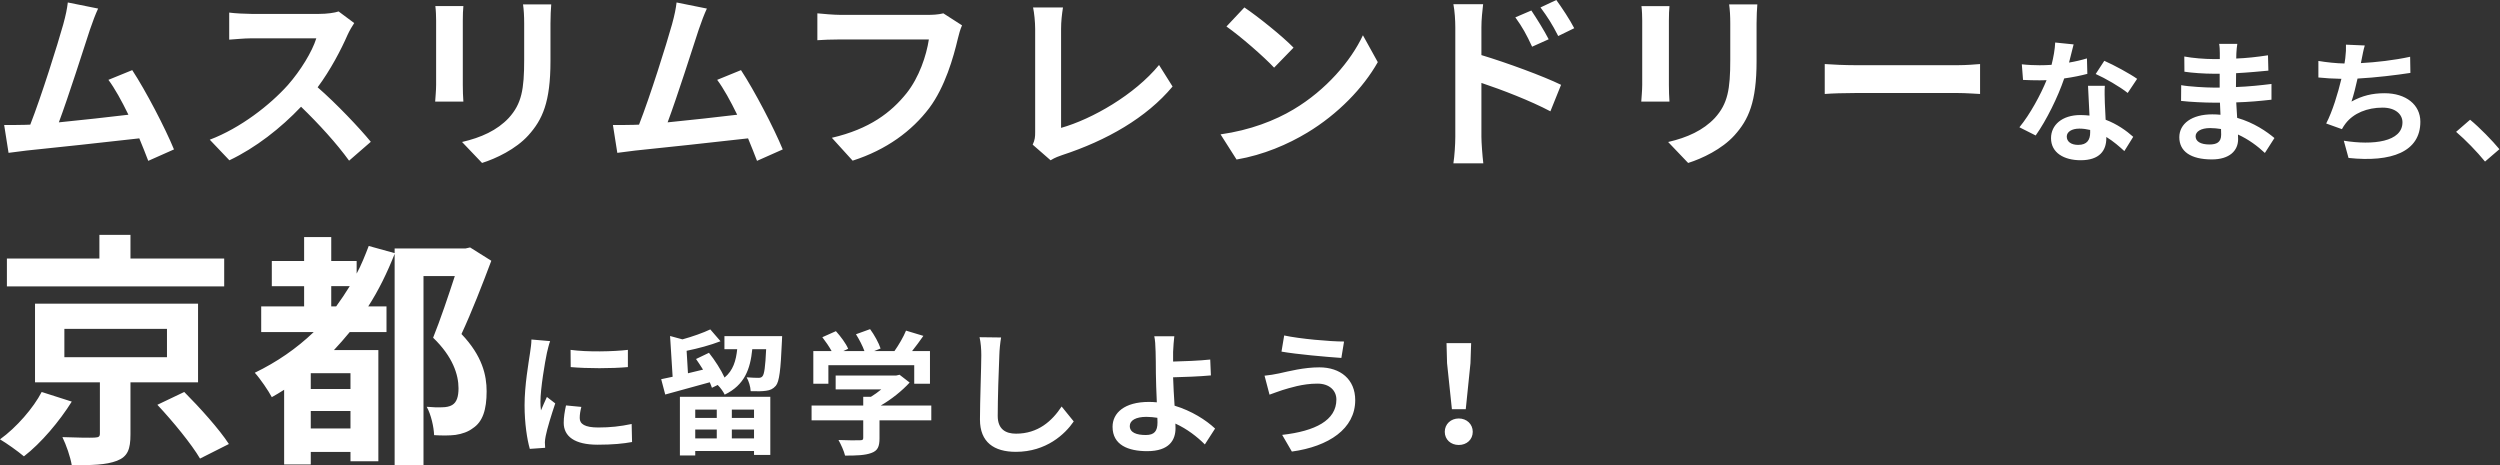 <svg height="97" viewBox="0 0 521 97" width="521" xmlns="http://www.w3.org/2000/svg"><rect x="0" y="0" width="521" height="97" fill="#333333" stroke="none"/><path d="m36.258 31.139-5.362 2.383c-.516-1.35-1.152-2.979-1.867-4.687-6.474.755-18.509 2.026-23.513 2.542-.993.119-2.463.318-3.734.477l-.914-5.799c1.35 0 3.058 0 4.369-.04l1.072-.04c2.304-5.878 5.719-16.761 6.871-20.892.556-2.026.794-3.257.953-4.568l6.315 1.271c-.556 1.192-1.112 2.661-1.708 4.409-1.271 3.892-4.488 13.981-6.474 19.303 4.846-.477 10.486-1.112 14.497-1.589-1.39-2.86-2.86-5.521-4.17-7.269l4.965-2.026c2.82 4.29 6.871 12.074 8.698 16.523zm34.305-28.756 3.257 2.423c-.318.437-1.033 1.668-1.39 2.463-1.35 3.098-3.575 7.348-6.236 10.923 3.932 3.416 8.738 8.5 11.082 11.36l-4.528 3.932c-2.582-3.575-6.276-7.626-10.009-11.24-4.21 4.448-9.493 8.579-14.934 11.161l-4.091-4.29c6.395-2.423 12.551-7.229 16.285-11.399 2.621-2.979 5.044-6.911 5.918-9.731h-13.465c-1.668 0-3.853.238-4.687.278v-5.64c1.072.159 3.495.278 4.687.278h13.981c1.748 0 3.336-.238 4.131-.516zm20.165-1.112h5.839c-.079.874-.119 1.748-.119 3.019v13.425c0 .993.04 2.542.119 3.456h-5.878c.04-.755.199-2.304.199-3.495v-13.385c0-.755-.04-2.145-.159-3.019zm18.271-.357h5.878c-.079 1.112-.159 2.383-.159 3.972v7.864c0 8.54-1.668 12.194-4.607 15.451-2.621 2.899-6.752 4.846-9.652 5.759l-4.17-4.369c3.972-.914 7.308-2.423 9.731-5.005 2.701-2.979 3.217-5.958 3.217-12.154v-7.547c0-1.589-.079-2.86-.238-3.972zm54.125 30.226-5.362 2.383c-.516-1.35-1.152-2.979-1.867-4.687-6.474.755-18.509 2.026-23.513 2.542-.993.119-2.463.318-3.734.477l-.914-5.799c1.35 0 3.058 0 4.369-.04l1.072-.04c2.304-5.878 5.719-16.761 6.871-20.892.556-2.026.794-3.257.953-4.568l6.315 1.271c-.556 1.192-1.112 2.661-1.708 4.409-1.271 3.892-4.488 13.981-6.474 19.303 4.846-.477 10.486-1.112 14.497-1.589-1.39-2.86-2.86-5.521-4.17-7.269l4.965-2.026c2.82 4.29 6.871 12.074 8.698 16.523zm33.471-28.359 3.892 2.502c-.357.794-.675 1.906-.874 2.78-.914 3.892-2.661 10.049-5.958 14.458-3.614 4.766-8.897 8.698-15.967 10.962l-4.329-4.766c7.864-1.827 12.353-5.283 15.57-9.294 2.621-3.297 4.131-7.825 4.647-11.201h-18.509c-1.787 0-3.694.079-4.727.159v-5.6c1.192.119 3.456.318 4.766.318h18.35c.794 0 2.065-.04 3.138-.318zm22.35 30.623-3.734-3.257c.477-.993.516-1.668.516-2.582v-21.528c0-1.509-.199-3.376-.437-4.488h6.236c-.238 1.509-.397 2.939-.397 4.488v20.614c6.474-1.827 15.331-6.911 20.415-13.107l2.82 4.488c-5.441 6.514-13.703 11.24-23.037 14.299-.556.199-1.43.477-2.383 1.072zm40.382-31.854c2.78 1.867 7.944 5.998 10.247 8.381l-4.051 4.17c-2.065-2.224-7.03-6.554-9.93-8.579zm-4.965 26.453c6.196-.874 11.36-2.899 15.212-5.203 6.752-4.012 11.955-10.089 14.458-15.451l3.098 5.6c-3.019 5.362-8.301 10.843-14.696 14.696-4.012 2.423-9.135 4.647-14.736 5.6zm73.706-22.123-3.336 1.628c-1.271-2.502-2.224-3.972-3.694-5.958l3.297-1.549c1.152 1.589 2.82 4.091 3.734 5.878zm-5.322 2.304-3.456 1.549c-1.152-2.502-2.026-4.091-3.495-6.117l3.336-1.43c1.112 1.668 2.701 4.21 3.614 5.998zm-14.021-2.502v5.799c5.283 1.589 12.948 4.409 16.602 6.196l-2.224 5.521c-4.131-2.185-10.089-4.488-14.378-5.918v11.24c0 1.112.199 3.892.397 5.521h-6.236c.238-1.549.397-3.972.397-5.521v-22.838c0-1.43-.119-3.376-.397-4.806h6.196c-.159 1.39-.357 3.138-.357 4.806zm33.352-4.409h5.839c-.079.874-.119 1.748-.119 3.019v13.425c0 .993.04 2.542.119 3.456h-5.878c.04-.755.199-2.304.199-3.495v-13.385c0-.755-.04-2.145-.159-3.019zm18.271-.357h5.878c-.079 1.112-.159 2.383-.159 3.972v7.864c0 8.54-1.668 12.194-4.607 15.451-2.621 2.899-6.752 4.846-9.652 5.759l-4.17-4.369c3.972-.914 7.308-2.423 9.731-5.005 2.701-2.979 3.217-5.958 3.217-12.154v-7.547c0-1.589-.079-2.86-.238-3.972zm19.927 18.668v-6.236c1.43.119 4.329.238 6.395.238h21.329c1.827 0 3.614-.159 4.647-.238v6.236c-.953-.04-2.979-.199-4.647-.199h-21.329c-2.264 0-4.925.079-6.395.199zm65.101-3.154-1.963 2.944c-1.598-1.29-4.766-3.112-6.673-3.953l1.794-2.748c1.991.869 5.439 2.748 6.841 3.757zm-10.458-4.262.084 3.224c-1.262.336-2.972.701-4.822.953-1.318 3.897-3.701 8.719-5.944 11.888l-3.392-1.71c2.243-2.72 4.43-6.813 5.663-9.813-.477.028-.953.028-1.43.028-1.15 0-2.271-.028-3.477-.084l-.252-3.252c1.206.14 2.692.196 3.701.196.813 0 1.654-.028 2.495-.084.393-1.542.701-3.224.757-4.654l3.841.393c-.224.897-.561 2.299-.953 3.785 1.346-.224 2.635-.533 3.729-.869zm.673 15.448v-.533c-.729-.168-1.458-.28-2.243-.28-1.598 0-2.635.673-2.635 1.654 0 1.037.869 1.738 2.383 1.738 1.878 0 2.495-1.093 2.495-2.579zm-.449-9.729h3.505c-.084 1.178-.028 2.327 0 3.561.028.785.084 2.131.168 3.505 2.383.897 4.346 2.299 5.748 3.561l-1.85 2.972c-.981-.897-2.243-2.019-3.757-2.944v.252c0 2.579-1.402 4.598-5.355 4.598-3.449 0-6.168-1.542-6.168-4.598 0-2.72 2.271-4.822 6.14-4.822.645 0 1.29.056 1.878.112-.084-2.075-.224-4.514-.308-6.196zm27.747 10.177c0-.308 0-.701-.028-1.178-.729-.112-1.486-.196-2.271-.196-1.963 0-3.028.757-3.028 1.71 0 1.037.981 1.71 2.888 1.71 1.486 0 2.439-.449 2.439-2.047zm11.103.701-1.991 3.112c-1.486-1.402-3.392-2.832-5.607-3.841.028.364.028.701.028.981 0 2.383-1.794 4.206-5.467 4.206-4.43 0-6.785-1.682-6.785-4.626 0-2.804 2.579-4.766 6.869-4.766.589 0 1.15.028 1.71.084-.056-.841-.084-1.71-.112-2.523h-1.43c-1.626 0-4.822-.14-6.673-.364l.028-3.28c1.598.308 5.215.505 6.701.505h1.318v-2.888h-1.318c-1.766 0-4.43-.168-6.028-.421l-.028-3.168c1.738.336 4.318.533 6.028.533h1.374v-1.262c0-.505-.028-1.374-.14-1.906h3.785c-.084.561-.168 1.262-.196 1.963l-.028 1.093c2.159-.084 4.206-.308 6.617-.673l.084 3.196c-1.822.168-4.065.393-6.729.533l-.028 2.888c2.804-.112 5.131-.364 7.402-.645v3.28c-2.495.28-4.654.477-7.346.561.056 1.037.112 2.159.196 3.224 3.505 1.009 6.168 2.86 7.766 4.206zm28.28-16.934.056 3.364c-2.888.449-7.29.981-11.018 1.178-.364 1.682-.813 3.449-1.262 4.794 2.243-1.234 4.346-1.738 6.897-1.738 4.486 0 7.458 2.411 7.458 5.944 0 6.252-6 8.495-14.972 7.542l-.981-3.589c6.084.981 12.224.252 12.224-3.841 0-1.654-1.458-3.056-4.149-3.056-3.196 0-6.028 1.15-7.682 3.28-.308.364-.505.729-.785 1.206l-3.28-1.178c1.318-2.551 2.439-6.252 3.168-9.308-1.766-.028-3.392-.14-4.794-.28v-3.449c1.654.28 3.757.505 5.439.533.056-.421.14-.785.168-1.121.14-1.206.168-1.878.14-2.804l3.925.168c-.308.981-.449 1.906-.645 2.832l-.168.841c3.168-.168 6.925-.589 10.261-1.318zm18.607 19.261-3 2.579c-1.71-2.103-4.065-4.514-6.028-6.196l2.916-2.523c1.991 1.626 4.682 4.402 6.112 6.14zm-474.157 22.789v5.808h-45.284v-5.808h19.275v-4.934h6.476v4.934zm-38.036 27.808 6.271 2.005c-2.57 4.112-6.374 8.635-9.972 11.411-1.336-1.131-3.598-2.724-4.986-3.547 3.444-2.467 6.99-6.579 8.687-9.869zm4.729-13.159v5.911h21.383v-5.911zm27.859 11.154h-14.084v10.846c0 3.084-.565 4.626-2.827 5.5-2.262.874-5.294.925-9.406.925-.308-1.799-1.131-4.163-1.953-5.86 2.621.103 5.86.154 6.682.103.925-.051 1.131-.206 1.131-.874v-10.64h-13.518v-16.397h33.976zm-8.481 4.677 5.603-2.673c3.187 3.187 7.35 7.813 9.304 10.846l-6.014 3.033c-1.748-2.981-5.654-7.761-8.892-11.205zm36.237-20.509h1.028c.977-1.336 1.902-2.724 2.827-4.215h-3.855zm4.009 17.219v-3.29h-8.276v3.29zm-8.276 8.224h8.276v-3.649h-8.276zm33.205-37.728 4.42 2.776c-1.85 4.934-4.112 10.743-6.219 15.266 4.369 4.575 5.243 8.635 5.243 11.925 0 3.855-.822 6.374-2.878 7.71-.925.72-2.21 1.182-3.598 1.388-1.182.154-2.878.154-4.472.051-.051-1.645-.617-4.266-1.542-5.911 1.234.103 2.313.154 3.238.103.771 0 1.542-.154 2.056-.463.977-.565 1.336-1.799 1.336-3.495 0-2.827-1.182-6.579-5.294-10.537 1.491-3.701 3.238-8.892 4.523-12.85h-6.528v39.373h-6.014v-43.999c-1.542 3.906-3.341 7.607-5.5 10.948h3.804v5.346h-7.659c-1.079 1.336-2.159 2.519-3.29 3.752h9.252v23.182h-5.808v-1.953h-8.276v2.621h-5.551v-15.574c-.874.565-1.748 1.079-2.57 1.542-.668-1.285-2.416-3.855-3.547-5.089 4.575-2.21 8.687-5.037 12.285-8.481h-10.948v-5.346h8.944v-4.215h-6.733v-5.243h6.733v-4.986h5.654v4.986h5.294v2.621c.977-1.799 1.748-3.752 2.519-5.757l5.397 1.491v-.977h14.803zm20.939 21.345c3.42.477 8.944.364 11.944 0v3.589c-3.42.308-8.439.308-11.916 0zm-.953 11.579 3.196.308c-.224.897-.336 1.57-.336 2.327 0 1.234 1.065 1.963 3.869 1.963 2.495 0 4.542-.224 6.953-.729l.084 3.757c-1.794.336-4.037.561-7.177.561-4.794 0-7.065-1.738-7.065-4.57 0-1.15.196-2.327.477-3.617zm-7.205-13.738 3.897.336c-.224.561-.561 1.963-.673 2.467-.393 1.85-1.346 7.402-1.346 10.177 0 .533.028 1.206.112 1.794.393-.981.841-1.906 1.234-2.804l1.738 1.346c-.785 2.327-1.71 5.327-1.991 6.813-.084.393-.168 1.009-.168 1.29.028.308.028.757.056 1.15l-3.196.224c-.561-1.935-1.093-5.327-1.093-9.084 0-4.177.841-8.86 1.15-10.99.112-.785.28-1.85.28-2.72zm38.625 14.607h-4.486v1.738h4.486zm7.766 1.738v-1.738h-4.626v1.738zm-4.626 4.262h4.626v-1.85h-4.626zm-7.626 0h4.486v-1.85h-4.486zm-3.196 3.561v-12.224h18.841v12.112h-3.392v-.813h-12.252v.925zm9.28-24.869h12.028s-.028.841-.056 1.234c-.252 5.832-.533 8.243-1.262 9.112-.589.673-1.178.925-2.019 1.037-.729.112-1.906.14-3.224.084-.028-.897-.393-2.103-.841-2.888 1.037.084 1.991.112 2.411.112.421 0 .673-.056.897-.336.364-.421.589-1.906.757-5.635h-2.888c-.421 4.177-1.598 7.458-5.748 9.476-.28-.617-.897-1.458-1.458-2.019l-1.206.589c-.112-.336-.252-.729-.449-1.15-3.224.897-6.645 1.822-9.28 2.551l-.841-3.196c.701-.14 1.514-.308 2.383-.505l-.533-8.495 2.579.701c2.131-.589 4.346-1.374 5.804-2.075l2.131 2.467c-2.103.813-4.71 1.514-7.065 1.991l.28 4.682 3.14-.757c-.477-.757-.981-1.542-1.458-2.215l2.692-1.29c1.234 1.542 2.523 3.561 3.252 5.159 1.794-1.486 2.383-3.505 2.635-5.916h-2.663zm21.663 6.056v3.869h-3.14v-6.813h3.813c-.505-.925-1.262-2.019-1.935-2.888l2.832-1.262c.981 1.093 2.103 2.579 2.551 3.673l-1.009.477h4.402c-.393-1.093-1.093-2.439-1.766-3.505l2.944-1.065c.897 1.206 1.822 2.916 2.187 4.037l-1.346.533h4.234c.925-1.318 1.878-2.944 2.411-4.262l3.617 1.093c-.757 1.093-1.57 2.187-2.355 3.168h3.729v6.813h-3.28v-3.869zm21.448 8.411v3.084h-10.794v3.729c0 1.738-.364 2.607-1.738 3.084-1.318.477-3.056.533-5.439.533-.224-.953-.869-2.355-1.374-3.252 1.794.084 3.869.084 4.43.056.589 0 .729-.112.729-.505v-3.645h-10.766v-3.084h10.766v-1.822h1.598c.729-.449 1.486-.981 2.159-1.542h-9.504v-2.888h12.588l.729-.168 2.103 1.626c-1.57 1.71-3.757 3.477-6.028 4.794zm10.056-14.243 4.486.056c-.196 1.178-.336 2.579-.364 3.701-.14 2.972-.336 9.196-.336 12.645 0 2.804 1.682 3.701 3.813 3.701 4.598 0 7.514-2.635 9.504-5.663l2.523 3.112c-1.794 2.635-5.719 6.336-12.056 6.336-4.542 0-7.486-1.991-7.486-6.729 0-3.729.28-11.018.28-13.402 0-1.318-.112-2.663-.364-3.757zm37.083 17.747c0-.252 0-.589-.028-.953-.729-.112-1.514-.196-2.299-.196-2.159 0-3.449.729-3.449 1.906 0 1.374 1.402 1.878 3.336 1.878 1.794 0 2.439-.813 2.439-2.635zm12 1.29-2.131 3.308c-1.57-1.57-3.673-3.224-6.14-4.346.028.364.028.673.028.953 0 2.439-1.262 4.794-5.916 4.794-3.953 0-7.205-1.29-7.205-5.075 0-2.888 2.467-5.187 7.57-5.187.561 0 1.121.028 1.654.084-.084-2.159-.196-4.542-.196-6 0-1.682-.028-3.336-.056-4.514-.028-1.374-.112-2.551-.28-3.252h4.177c-.112.813-.196 2.159-.252 3.252v2.019c2.187-.056 5.439-.168 7.738-.421l.14 3.308c-2.327.224-5.635.336-7.878.393.056 1.682.168 3.869.308 5.916 3.533 1.065 6.533 2.972 8.439 4.766zm25.28-6.056c0-1.822-1.402-3.336-4.009-3.308-3.056 0-5.804.925-7.233 1.346-.813.252-1.878.673-2.692.953l-1.037-3.953c.925-.084 2.131-.28 3.028-.477 2.047-.449 5.159-1.262 8.383-1.262 4.402 0 7.486 2.495 7.486 6.841 0 5.944-5.495 9.645-13.205 10.71l-2.019-3.477c6.897-.785 11.299-3.028 11.299-7.374zm-10.878-13.345c3.224.701 9.532 1.262 12.476 1.262l-.561 3.42c-3.252-.224-9.28-.757-12.476-1.318zm34.952 15.364-1.009-9.589-.112-4.177h5.131l-.14 4.177-.981 9.589zm1.43 7.458c-1.654 0-2.916-1.121-2.916-2.748 0-1.598 1.262-2.776 2.916-2.776 1.654 0 2.916 1.178 2.916 2.776 0 1.626-1.262 2.748-2.916 2.748z" fill="#fff" fill-rule="evenodd"/></svg>